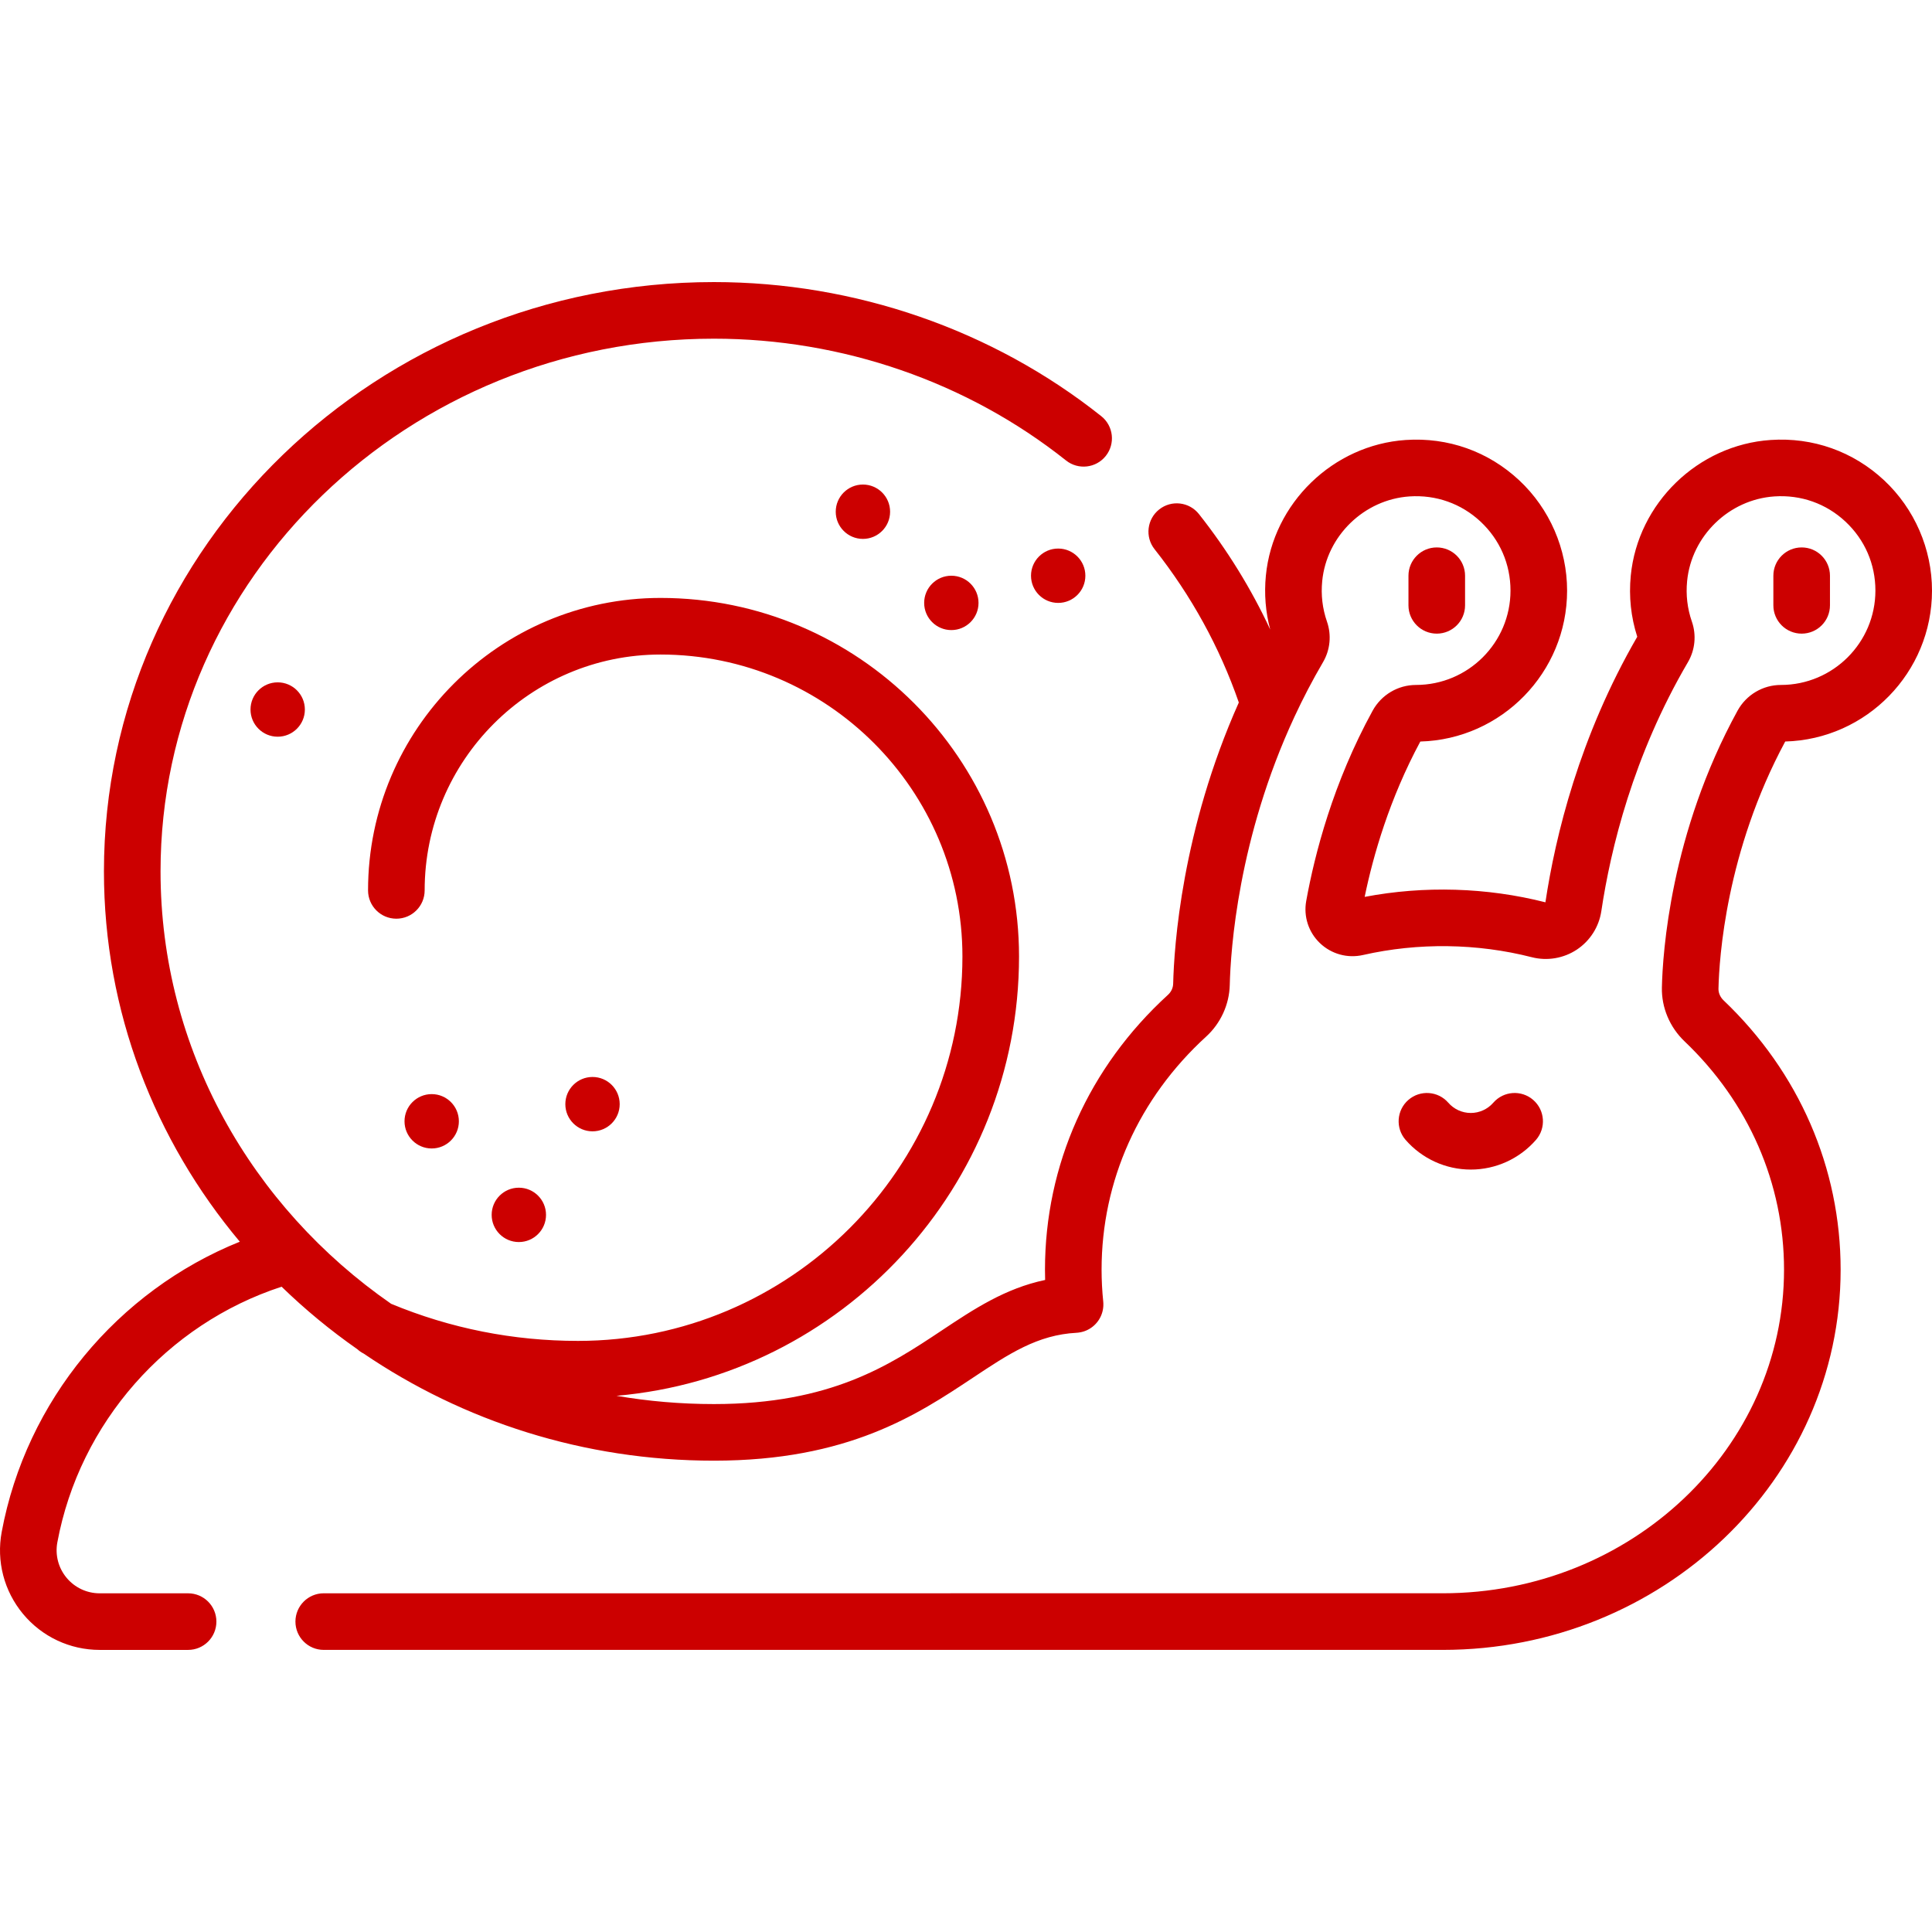 <?xml version="1.0" encoding="iso-8859-1"?>
<!-- Generator: Adobe Illustrator 19.0.0, SVG Export Plug-In . SVG Version: 6.00 Build 0)  -->
<svg version="1.1" id="Capa_1" xmlns="http://www.w3.org/2000/svg" xmlns:xlink="http://www.w3.org/1999/xlink" x="0px" y="0px"
	 viewBox="0 0 511.997 511.997" style="enable-background:new 0 0 511.997 511.997;" xml:space="preserve">

		<style>
		g {
			fill: #cc0000;
		}
	</style>
<g>
	<g>
		<g>
			<circle cx="280.429" cy="152.573" r="7.202"/>
			<path d="M477.457,167.92c4.143,0,7.5-3.358,7.5-7.5v-7.847c0-4.142-3.357-7.5-7.5-7.5s-7.5,3.358-7.5,7.5v7.847
				C469.957,164.562,473.315,167.92,477.457,167.92z"/>
			<circle cx="252.114" cy="159.775" r="7.202"/>
			<path d="M511.997,156.517c0-11.041-4.628-21.697-12.697-29.238c-8.184-7.648-18.882-11.443-30.087-10.679
				c-19.247,1.305-35.172,16.756-37.044,35.939c-0.541,5.538,0.037,10.986,1.717,16.207c-15.342,26.492-21.703,52.828-24.337,70.374
				c-15.507-3.946-32.125-4.444-47.902-1.437c2.265-10.987,6.582-25.991,14.749-41.17c21.55-0.591,38.898-18.305,38.898-39.996
				c0-11.04-4.628-21.697-12.696-29.237c-8.182-7.647-18.863-11.438-30.082-10.68c-19.248,1.302-35.176,16.752-37.049,35.938
				c-0.475,4.867-0.085,9.664,1.156,14.301c-5.043-10.823-11.356-21.068-18.887-30.6c-2.568-3.25-7.286-3.804-10.534-1.235
				c-3.25,2.568-3.804,7.285-1.235,10.535c9.757,12.349,17.26,26.006,22.332,40.631c-15.131,33.875-17.161,64.722-17.397,74.503
				c-0.027,1.126-0.52,2.183-1.389,2.976c-21.012,19.196-32.584,45.064-32.584,72.839c0,0.901,0.016,1.807,0.041,2.714
				c-10.615,2.233-18.86,7.709-27.493,13.449c-13.707,9.112-29.242,19.44-60.293,19.44c-8.803,0-17.427-0.752-25.808-2.19
				c59.688-5.19,106.676-55.424,106.676-116.435c0-52.388-42.621-95.008-95.009-95.008c-42.737,0-77.507,34.769-77.507,77.507
				c0,4.142,3.357,7.5,7.5,7.5s7.5-3.358,7.5-7.5c0-34.466,28.04-62.507,62.507-62.507c44.117,0,80.009,35.892,80.009,80.008
				c0,56.18-45.706,101.886-101.886,101.886c-17.165,0-33.817-3.313-49.515-9.833c-36.982-25.654-61.107-67.462-61.107-114.596
				c0-77.84,65.782-141.168,146.64-141.168c34.007,0,67.148,11.461,93.32,32.273c3.243,2.579,7.961,2.041,10.538-1.202
				c2.578-3.242,2.04-7.96-1.202-10.538c-28.815-22.914-65.273-35.533-102.656-35.533c-89.128,0-161.64,70.057-161.64,156.168
				c0,37.149,13.504,71.303,36.007,98.141c-32.4,13.042-56.636,42.155-63.103,76.93c-1.439,7.745,0.623,15.66,5.658,21.718
				c5.034,6.057,12.439,9.531,20.316,9.531h23.424c4.143,0,7.5-3.358,7.5-7.5c0-4.142-3.357-7.5-7.5-7.5H26.422
				c-3.404,0-6.605-1.501-8.781-4.12c-2.177-2.618-3.068-6.04-2.445-9.387c5.886-31.659,29.004-57.824,59.431-67.748
				c6.206,6.029,12.919,11.568,20.067,16.561c0.498,0.458,1.064,0.852,1.694,1.169c26.281,17.867,58.291,28.373,92.797,28.373
				c35.582,0,53.888-12.17,68.597-21.948c9.578-6.367,17.143-11.397,27.52-11.944c0.065-0.003,0.127-0.015,0.191-0.02
				c0.061-0.005,0.121-0.003,0.182-0.01c0.063-0.007,0.122-0.02,0.184-0.029c0.136-0.017,0.271-0.038,0.404-0.062
				c0.115-0.021,0.228-0.044,0.341-0.07c0.132-0.031,0.262-0.064,0.391-0.102c0.112-0.032,0.222-0.067,0.331-0.104
				c0.123-0.042,0.244-0.087,0.364-0.135c0.111-0.044,0.22-0.091,0.328-0.14c0.112-0.051,0.223-0.105,0.332-0.162
				c0.108-0.056,0.215-0.114,0.32-0.176c0.104-0.06,0.205-0.123,0.305-0.188c0.104-0.067,0.206-0.136,0.305-0.208
				c0.095-0.069,0.188-0.139,0.28-0.212c0.097-0.077,0.191-0.155,0.284-0.237c0.089-0.078,0.175-0.158,0.26-0.24
				c0.087-0.084,0.172-0.17,0.255-0.258c0.082-0.087,0.162-0.177,0.24-0.268c0.077-0.09,0.152-0.182,0.225-0.276
				c0.075-0.097,0.147-0.195,0.218-0.295c0.067-0.096,0.132-0.192,0.195-0.291c0.066-0.105,0.13-0.211,0.191-0.319
				c0.057-0.101,0.113-0.204,0.165-0.308c0.056-0.111,0.109-0.223,0.16-0.336c0.048-0.108,0.094-0.218,0.137-0.329
				c0.044-0.113,0.085-0.228,0.124-0.344c0.039-0.117,0.075-0.235,0.109-0.355c0.032-0.114,0.061-0.228,0.087-0.344
				c0.029-0.127,0.055-0.254,0.077-0.383c0.02-0.112,0.036-0.225,0.051-0.339c0.017-0.136,0.031-0.272,0.041-0.41
				c0.008-0.112,0.014-0.223,0.017-0.336c0.004-0.141,0.003-0.282-0.001-0.424c-0.002-0.06,0.003-0.118,0-0.178
				c-0.003-0.059-0.013-0.115-0.018-0.173c-0.005-0.067-0.004-0.133-0.01-0.201c-0.29-2.815-0.438-5.659-0.438-8.453
				c0-23.51,9.838-45.445,27.7-61.764c3.858-3.523,6.144-8.513,6.269-13.69c0.223-9.236,2.18-38.862,17.129-71.039
				c0.01-0.02,0.018-0.041,0.028-0.062c2.219-4.773,4.719-9.6,7.548-14.426c1.916-3.268,2.299-7.201,1.05-10.788
				c-1.193-3.432-1.616-7.041-1.256-10.725c1.169-11.974,11.113-21.617,23.132-22.43c7.023-0.473,13.714,1.895,18.827,6.673
				c5.119,4.784,7.939,11.275,7.939,18.278c0,13.791-11.22,25.011-25.043,25.011c-4.779,0-9.184,2.616-11.496,6.83
				c-10.466,19.086-15.347,37.954-17.598,50.421c-0.741,4.108,0.616,8.282,3.632,11.165c3.042,2.907,7.311,4.086,11.432,3.149
				c14.603-3.32,30.244-3.112,44.719,0.587c4.087,1.044,8.437,0.307,11.942-2.02c3.499-2.324,5.862-6.041,6.484-10.199
				c2.453-16.417,8.424-41.184,22.938-65.95c1.915-3.269,2.298-7.203,1.05-10.796c-1.192-3.431-1.615-7.036-1.255-10.718
				c1.168-11.974,11.111-21.617,23.128-22.432c7.035-0.476,13.718,1.893,18.831,6.673c5.12,4.784,7.94,11.276,7.94,18.279
				c0,13.791-11.22,25.011-25.044,25.011c-4.779,0-9.184,2.617-11.496,6.831c-17.81,32.478-19.844,64.341-20.043,73.335
				c-0.117,5.33,2.073,10.537,6.011,14.287c16.996,16.185,26.357,37.673,26.357,60.507c0,47.285-40.565,85.754-90.427,85.754H85.792
				c-4.143,0-7.5,3.358-7.5,7.5c0,4.142,3.357,7.5,7.5,7.5h296.563c58.133,0,105.427-45.198,105.427-100.754
				c0-26.98-11.014-52.326-31.012-71.369c-0.889-0.846-1.384-1.975-1.359-3.094c0.179-8.046,1.986-36.349,17.688-65.512
				C494.649,195.921,511.997,178.207,511.997,156.517z"/>
			<path d="M389.772,309.946c6.621,0,12.917-2.867,17.274-7.866c2.722-3.122,2.397-7.86-0.726-10.582
				c-3.122-2.722-7.861-2.397-10.581,0.726c-1.508,1.73-3.684,2.722-5.968,2.722s-4.46-0.992-5.968-2.722
				c-2.72-3.122-7.459-3.448-10.581-0.726c-3.123,2.722-3.447,7.46-0.726,10.582C376.855,307.079,383.151,309.946,389.772,309.946z"
				/>
			<path d="M380.755,167.92c4.143,0,7.5-3.358,7.5-7.5v-7.847c0-4.142-3.357-7.5-7.5-7.5s-7.5,3.358-7.5,7.5v7.847
				C373.255,164.562,376.612,167.92,380.755,167.92z"/>
			<circle cx="157.022" cy="292.61" r="7.202"/>
			<circle cx="228.681" cy="135.611" r="7.202"/>
			<circle cx="137.498" cy="321.952" r="7.202"/>
			<circle cx="73.59" cy="188.031" r="7.202"/>
			<circle cx="114.403" cy="297.152" r="7.202"/>
		</g>
	</g>
</g>
<g>
</g>
<g>
</g>
<g>
</g>
<g>
</g>
<g>
</g>
<g>
</g>
<g>
</g>
<g>
</g>
<g>
</g>
<g>
</g>
<g>
</g>
<g>
</g>
<g>
</g>
<g>
</g>
<g>
</g>
</svg>
